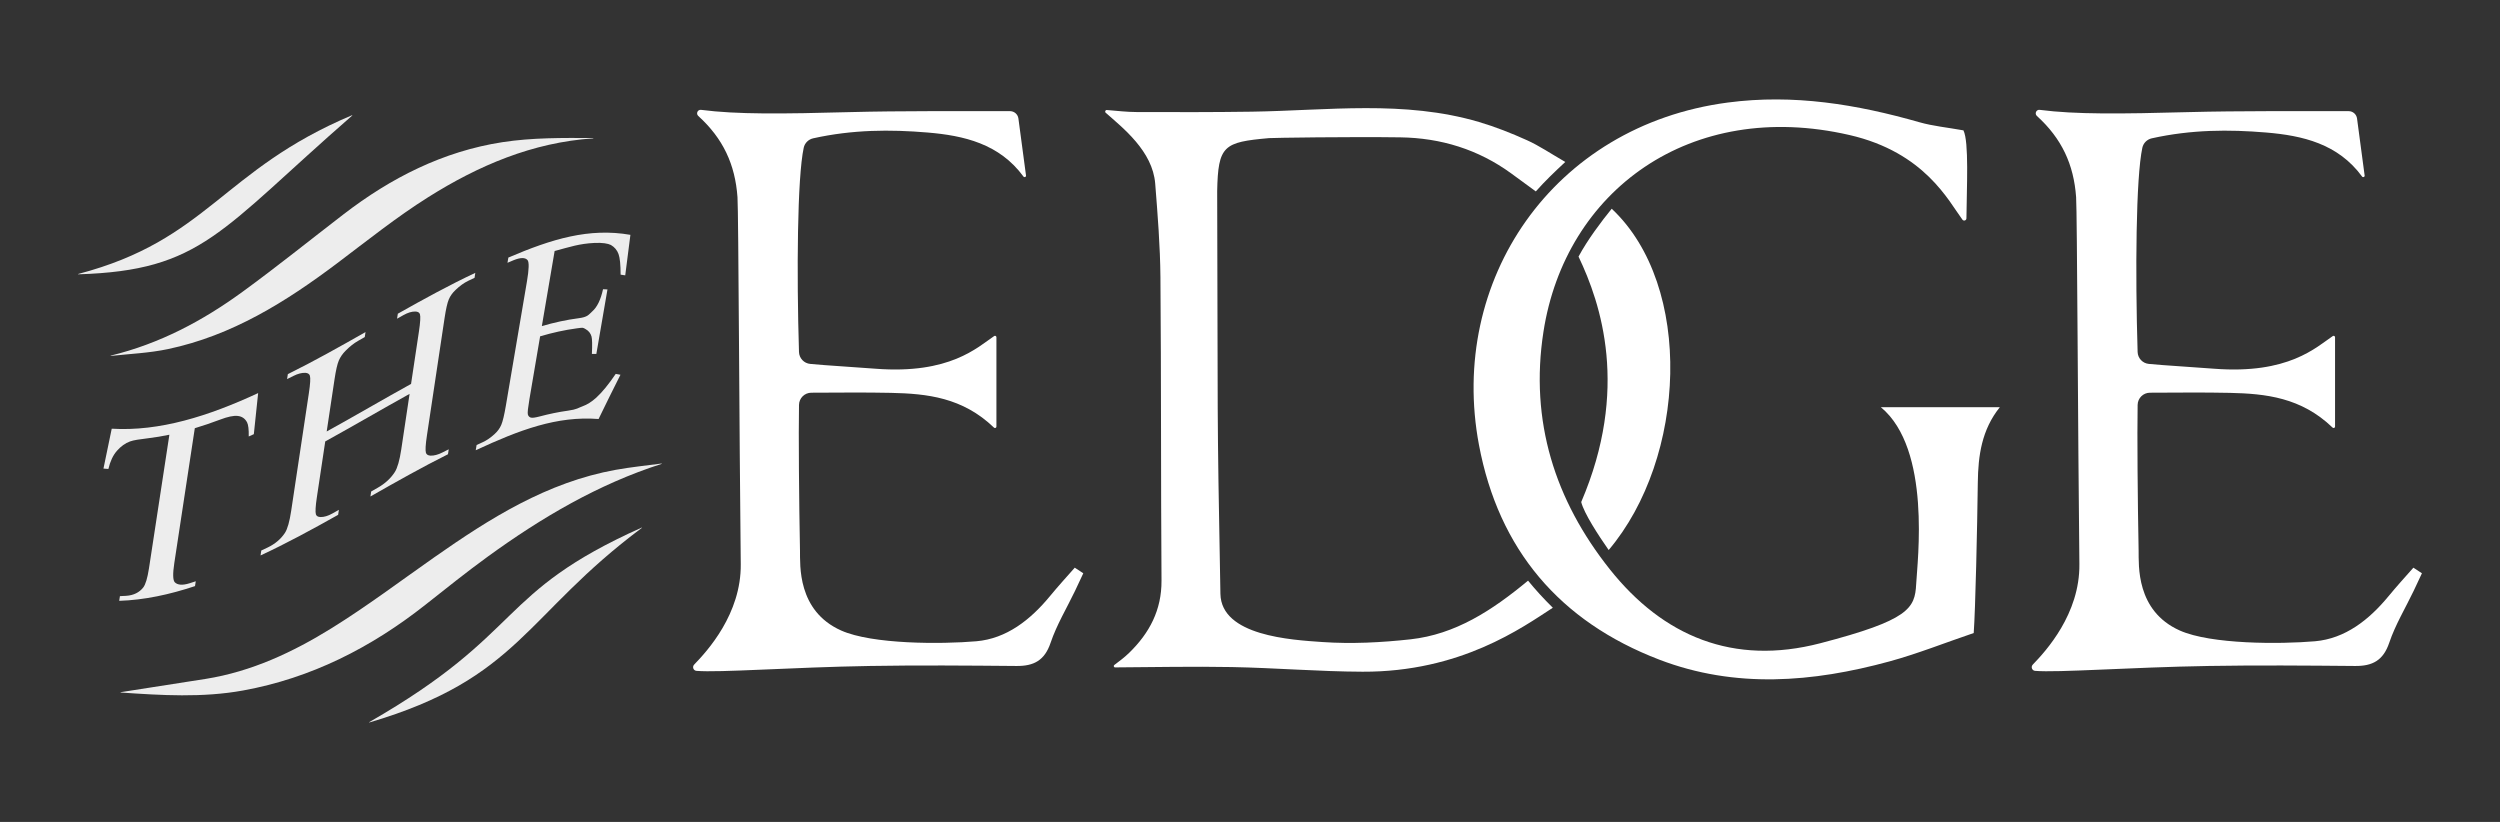 <?xml version="1.0" encoding="UTF-8"?><svg id="Layer_2" xmlns="http://www.w3.org/2000/svg" viewBox="0 0 1460 480"><rect x="0" y="0" width="1460" height="480" fill="#333333" stroke="none"/><defs><style>.cls-1{fill:#fff;}.cls-2{fill:#ededed;}</style></defs><path class="cls-1" d="M1098.45,237.8h69.45c-10.64,13.25-12.66,28.39-12.86,43.99-.34,26.81-1.4,74.15-2.39,87.9-16.47,5.58-32.84,12.11-49.21,16.58-44.8,12.23-90,15.97-134.39-1.03-58.2-22.3-93.84-64.31-105.34-125.44-18-95.7,42.88-186.43,145.33-199.92,38.48-5.07,75.3,1.06,111.95,11.52,7.86,2.24,16.14,3.02,25.66,4.73,3.32,6.69,1.9,33.39,1.75,51.38-.01,1.24-1.59,1.77-2.34.77-7.96-10.68-21.94-39.31-65.97-49.43-93.05-21.4-165.97,32.63-178.71,114.9-8.09,52.22,6.73,98.43,38.73,138.69,31.13,39.16,72.21,56.42,122.91,43.22,51.88-13.51,55.3-20.35,56.03-34.52.69-13.45,8.96-78.87-20.62-103.33l.02-.01Z"/><path class="cls-1" d="M632.65,334.78c-1.6,3.43-3.2,6.87-4.83,10.29-4.83,10.08-10.72,19.8-14.27,30.31-3.49,10.32-9.77,13.64-19.91,13.55-28.53-.25-57.08-.5-85.6-.01-46.02.78-88.09,3.97-101.3,2.86-1.81-.15-2.62-2.34-1.36-3.65,7.56-7.82,27.55-29.54,27.22-58.69-.85-75.55-1.31-206.06-1.91-214.29-1.38-19.14-8.37-34.22-22.89-47.42-1.5-1.36-.39-3.84,1.62-3.58,21.06,2.71,46.99,2.39,87.74,1.3,27.62-.74,64.63-.53,92.67-.55,2.49,0,4.59,1.83,4.92,4.3,1,7.45,3.08,22.96,4.44,33.31.11.86-.99,1.28-1.5.58-14.04-19.17-34.79-23.94-56.02-25.71-21.73-1.82-43.69-1.73-66.74,3.38-2.77.61-4.96,2.74-5.56,5.52-3.77,17.45-4.17,73.25-2.76,119.26.11,3.66,2.93,6.65,6.58,6.98,2.75.25,5.55.49,8.08.68,10.04.75,20.08,1.37,30.11,2.13,43.36,3.32,59.48-12.52,69.23-19.09.56-.38,1.3.03,1.3.7v52.19c0,.74-.89,1.1-1.42.59-18.32-17.64-39.05-19.84-60.16-20.3-14.96-.33-30.7-.14-46.5-.09-3.94.01-7.14,3.17-7.21,7.11-.31,16.55.02,56.9.58,85.2.16,8.1-1.75,35.06,24.05,46.57,18.19,8.12,58.61,8.04,78.91,6.28,17.68-1.53,31.61-12.54,42.93-26.25,4.71-5.7,9.66-11.2,14.58-16.73,2.9,1.91,2.08,1.37,4.98,3.27h0Z"/><path class="cls-1" d="M1414.41,334.78c-1.6,3.43-3.2,6.87-4.83,10.29-4.83,10.08-10.72,19.8-14.27,30.31-3.49,10.32-9.77,13.64-19.91,13.55-28.53-.25-57.08-.5-85.6-.01-46.02.78-88.09,3.97-101.3,2.86-1.81-.15-2.62-2.34-1.36-3.65,7.56-7.82,27.55-29.54,27.22-58.69-.85-75.55-1.31-206.06-1.91-214.29-1.38-19.14-8.37-34.22-22.89-47.42-1.5-1.36-.39-3.84,1.62-3.58,21.06,2.71,46.99,2.39,87.74,1.3,27.62-.74,64.63-.53,92.67-.55,2.49,0,4.59,1.83,4.92,4.3,1,7.45,3.08,22.96,4.44,33.31.11.86-.99,1.28-1.5.58-14.04-19.17-34.79-23.94-56.02-25.71-21.73-1.82-43.69-1.73-66.74,3.38-2.77.61-4.96,2.74-5.56,5.52-3.77,17.45-4.17,73.25-2.76,119.26.11,3.66,2.93,6.65,6.58,6.98,2.75.25,5.55.49,8.08.68,10.04.75,20.08,1.37,30.11,2.13,43.36,3.32,59.48-12.52,69.23-19.09.56-.38,1.3.03,1.3.7v52.19c0,.74-.89,1.1-1.42.59-18.32-17.64-39.05-19.84-60.16-20.3-14.96-.33-30.7-.14-46.5-.09-3.94.01-7.14,3.17-7.21,7.11-.31,16.55.02,56.9.58,85.2.16,8.1-1.75,35.06,24.05,46.57,18.19,8.12,58.61,8.04,78.91,6.28,17.68-1.53,31.61-12.54,42.93-26.25,4.71-5.7,9.66-11.2,14.58-16.73,2.9,1.91,2.08,1.37,4.98,3.27h0Z"/><path class="cls-1" d="M892.36,339.08c4.82,5.85,8.93,10.35,14.49,15.84-17.78,11.52-53.79,37.58-111.13,37.36-25.47-.1-50.93-2.24-76.4-2.72-22.86-.43-45.73.07-68.11.2-.74,0-1.07-.95-.47-1.4,2.6-1.97,5.83-4.33,8.66-7.08,11.89-11.56,19.04-25.05,18.92-42.26-.41-59.03-.14-118.07-.63-177.1-.15-18.23-1.62-36.47-3.05-54.66-1.49-19.06-18.96-32.59-28.92-41.42-.66-.58-.18-1.66.69-1.59,6.22.52,11.72,1.16,17.22,1.18,22.46.09,44.93.12,67.39-.21,44.36-.66,88.98-6.86,132.66,6.01,9.61,2.83,19.01,6.57,28.15,10.69,6.96,3.13,13.73,7.72,22.29,12.66-6.35,5.91-11.81,11.13-17.21,17.21-4.94-3.62-9.62-7.06-14.31-10.48-19.29-14.06-41.13-20.76-64.82-21.1-29.42-.42-74.55.27-76.65.45-26.54,2.36-29.78,4.26-30.3,31,.46,137.75-.25,121.24,1.89,235.14.46,24.58,41.45,26.9,59.59,28.15,17.02,1.17,34.37.29,51.37-1.58,26.21-2.88,47.62-16.78,68.69-34.27l-.01-.02Z"/><path class="cls-1" d="M939.47,321.23c-6.01-8.61-14.4-21.47-16.04-28.04,28.18-65.79,11.6-115.8-1.57-143.33,5.23-9.77,13.55-20.82,19.38-27.96,48.07,45.08,43.68,145.62-1.78,199.33h.01Z"/><path class="cls-2" d="M386.41,270.69c.12-.02.16.15.04.19-37.01,11.84-70.18,31.38-101.61,54.19-12.43,9.02-24.41,18.66-36.47,28.17-31.57,24.91-66.61,42.78-106.43,50.01-23.69,4.3-47.7,2.82-71.45,1.18-.12,0-.13-.18,0-.2,16.52-2.58,33.08-5.11,49.62-7.75,26.8-4.28,50.95-15.59,73.58-29.64,20.57-12.76,39.97-27.38,59.81-41.29,32.56-22.82,65.97-43.93,106.1-51.17,8.87-1.6,17.87-2.51,26.82-3.69h-.01Z"/><path class="cls-2" d="M64.71,207.85c-.12.01-.15-.15-.03-.18,28.69-6.99,53.72-20.33,76.92-37.23,20.06-14.61,39.4-30.2,59.08-45.33,27.59-21.22,58.07-36.72,92.69-42.07,17.41-2.69,35.27-2.53,53.05-2.43.13,0,.13.19,0,.2-35.46,2.36-67.01,15.88-96.43,34.4-18.46,11.62-35.6,25.36-53.06,38.51-29.96,22.55-61.41,42.25-98.78,50.14-10.94,2.31-22.27,2.79-33.44,4v-.01Z"/><path class="cls-2" d="M205.72,67.46c-77.43,67.51-87.7,90.51-160.02,92.74-.12,0-.14-.17-.03-.2,75.81-19.88,83.85-60.69,159.94-92.72.1-.04.19.1.11.17v.01Z"/><path class="cls-2" d="M215.61,421.74c91.8-52.67,73.41-75.21,159.13-113.63.11-.05.2.1.1.17-68.49,51.06-71.35,87.76-159.16,113.65-.11.03-.18-.13-.08-.19h.01Z"/><path class="cls-2" d="M150.76,229.52c-.84,8.01-1.68,16.02-2.52,24.03-.99.46-1.98.91-2.98,1.36.08-4.06-.24-6.8-.95-8.21-1.17-2.26-2.99-3.51-5.46-3.79s-5.89.47-10.25,2.12c-4.96,1.87-9.91,3.56-14.84,5.04-3.99,26.29-7.98,52.52-11.96,78.71-.96,6.32-.87,10.08.29,11.29,1.64,1.61,4.49,1.85,8.58.57,1.22-.38,2.43-.78,3.65-1.18-.14.94-.29,1.88-.43,2.82-14.89,4.96-29.67,8.13-44.28,8.61.14-.91.28-1.83.42-2.75,1.22-.05,2.44-.11,3.66-.18,4.38-.29,7.7-2,9.94-4.85,1.37-1.76,2.49-5.5,3.37-11.21,3.97-25.95,7.94-51.96,11.92-78.02-4.19.87-8.36,1.57-12.53,2.07-4.86.58-8.34,1.08-10.48,1.86-2.79,1.04-5.32,2.84-7.61,5.45-2.29,2.61-3.95,6.13-5,10.62-.96-.06-1.92-.14-2.88-.23,1.61-7.75,3.22-15.51,4.83-23.29,27.96,1.7,56.6-7.37,85.51-20.8v-.04Z"/><path class="cls-2" d="M190.8,251.98c16.41-9.04,32.85-18.7,49.26-27.77,1.53-10.17,3.05-20.33,4.58-30.5.82-5.44,1.02-8.85.6-10.21-.32-1.02-1.25-1.55-2.77-1.57-2.05-.02-4.33.68-6.83,2.08-1.25.7-2.5,1.41-3.75,2.11.14-.97.29-1.94.44-2.91,15.12-8.54,30.22-16.8,45.24-23.86-.14.96-.29,1.92-.43,2.89-1.24.58-2.49,1.18-3.73,1.78-2.49,1.2-4.94,2.98-7.35,5.3-1.79,1.67-3.11,3.52-3.96,5.52-.85,2.01-1.67,5.62-2.46,10.84-3.44,22.86-6.87,45.73-10.31,68.61-.81,5.39-1.01,8.77-.59,10.13.32,1.03,1.22,1.58,2.69,1.68,2.1.05,4.39-.56,6.89-1.83,1.25-.63,2.49-1.26,3.74-1.88-.15.96-.29,1.93-.44,2.89-15.05,7.52-30.17,16.05-45.29,24.66.15-.97.29-1.94.44-2.91,1.25-.71,2.5-1.42,3.75-2.14,4.33-2.45,7.67-5.52,10.04-9.2,1.55-2.41,2.81-6.81,3.77-13.2,1.62-10.82,3.25-21.65,4.87-32.47-16.41,9.09-32.86,18.74-49.26,27.77-1.62,10.82-3.25,21.64-4.87,32.45-.81,5.4-1,8.77-.59,10.13.33,1.03,1.25,1.55,2.77,1.58,2.05.02,4.33-.66,6.83-2.06,1.28-.72,2.55-1.43,3.83-2.15-.14.97-.29,1.94-.44,2.91-15.14,8.52-30.27,16.74-45.31,23.72.14-.96.29-1.92.43-2.88,1.24-.58,2.49-1.16,3.73-1.76,4.35-2.08,7.71-4.95,10.07-8.51,1.5-2.3,2.73-6.64,3.68-13.01,3.44-22.85,6.87-45.71,10.31-68.59.82-5.44,1.02-8.84.6-10.21-.32-1.03-1.22-1.6-2.69-1.69-2.1-.06-4.39.54-6.89,1.8-1.25.63-2.49,1.25-3.74,1.86.14-.96.29-1.93.44-2.89,15.07-7.45,30.21-15.95,45.36-24.56-.15.97-.29,1.94-.44,2.91-1.28.73-2.56,1.45-3.83,2.18-2.5,1.42-4.97,3.37-7.39,5.83-1.74,1.75-3.05,3.64-3.93,5.69-.88,2.05-1.71,5.7-2.5,10.94-1.53,10.17-3.05,20.33-4.58,30.5h.01Z"/><path class="cls-2" d="M323.91,146.55c-2.49,14.62-4.98,29.25-7.47,43.89,7.18-2.1,14.32-3.67,21.39-4.58,5.5-.7,5.87-2.05,8.03-3.98,2.86-2.51,4.96-6.79,6.31-12.96.87.03,1.73.06,2.59.11-2.16,12.54-4.33,25.11-6.49,37.68-.87-.02-1.73-.03-2.6-.03.25-5.28.18-8.67-.22-10.16-.53-1.86-1.66-3.3-3.4-4.28-1.75-.97-1.19-1.01-5.22-.48-7.07.94-14.21,2.53-21.4,4.66-2.08,12.22-4.16,24.44-6.24,36.68-.84,4.93-1.15,7.86-.95,8.81.21.95.74,1.58,1.6,1.92.86.34,2.64.09,5.33-.62,5.53-1.47,11.03-2.62,16.49-3.37s6.03-1.67,8.62-2.59,5.22-2.58,7.89-4.97c3.46-3.16,7.27-7.82,11.41-13.92.92.15,1.85.32,2.77.5-4.24,8.41-8.5,17.02-12.78,25.84-24.32-1.88-46.12,6.35-71.74,18.24.17-1.02.35-2.05.52-3.07,1.18-.54,2.35-1.08,3.53-1.61,2.35-1.06,4.68-2.66,7-4.81,1.71-1.54,2.99-3.29,3.85-5.28.86-1.99,1.75-5.71,2.68-11.16,4.11-24.27,8.23-48.51,12.34-72.71,1.2-7.09,1.31-11.23.33-12.42-1.38-1.56-4.11-1.57-8.2.11-1.17.48-2.34.98-3.51,1.48.17-1.02.35-2.04.52-3.06,25.52-10.9,47.17-17.47,71.27-13.26-1.01,7.88-2.02,15.77-3.02,23.65-.9-.15-1.8-.28-2.7-.4,0-5.78-.4-9.81-1.22-12.05s-2.29-4.03-4.43-5.27c-1.73-.88-4.95-1.43-9.71-1.2-8.76.43-14.19,2.29-23.14,4.7l-.03-.03Z"/></svg>